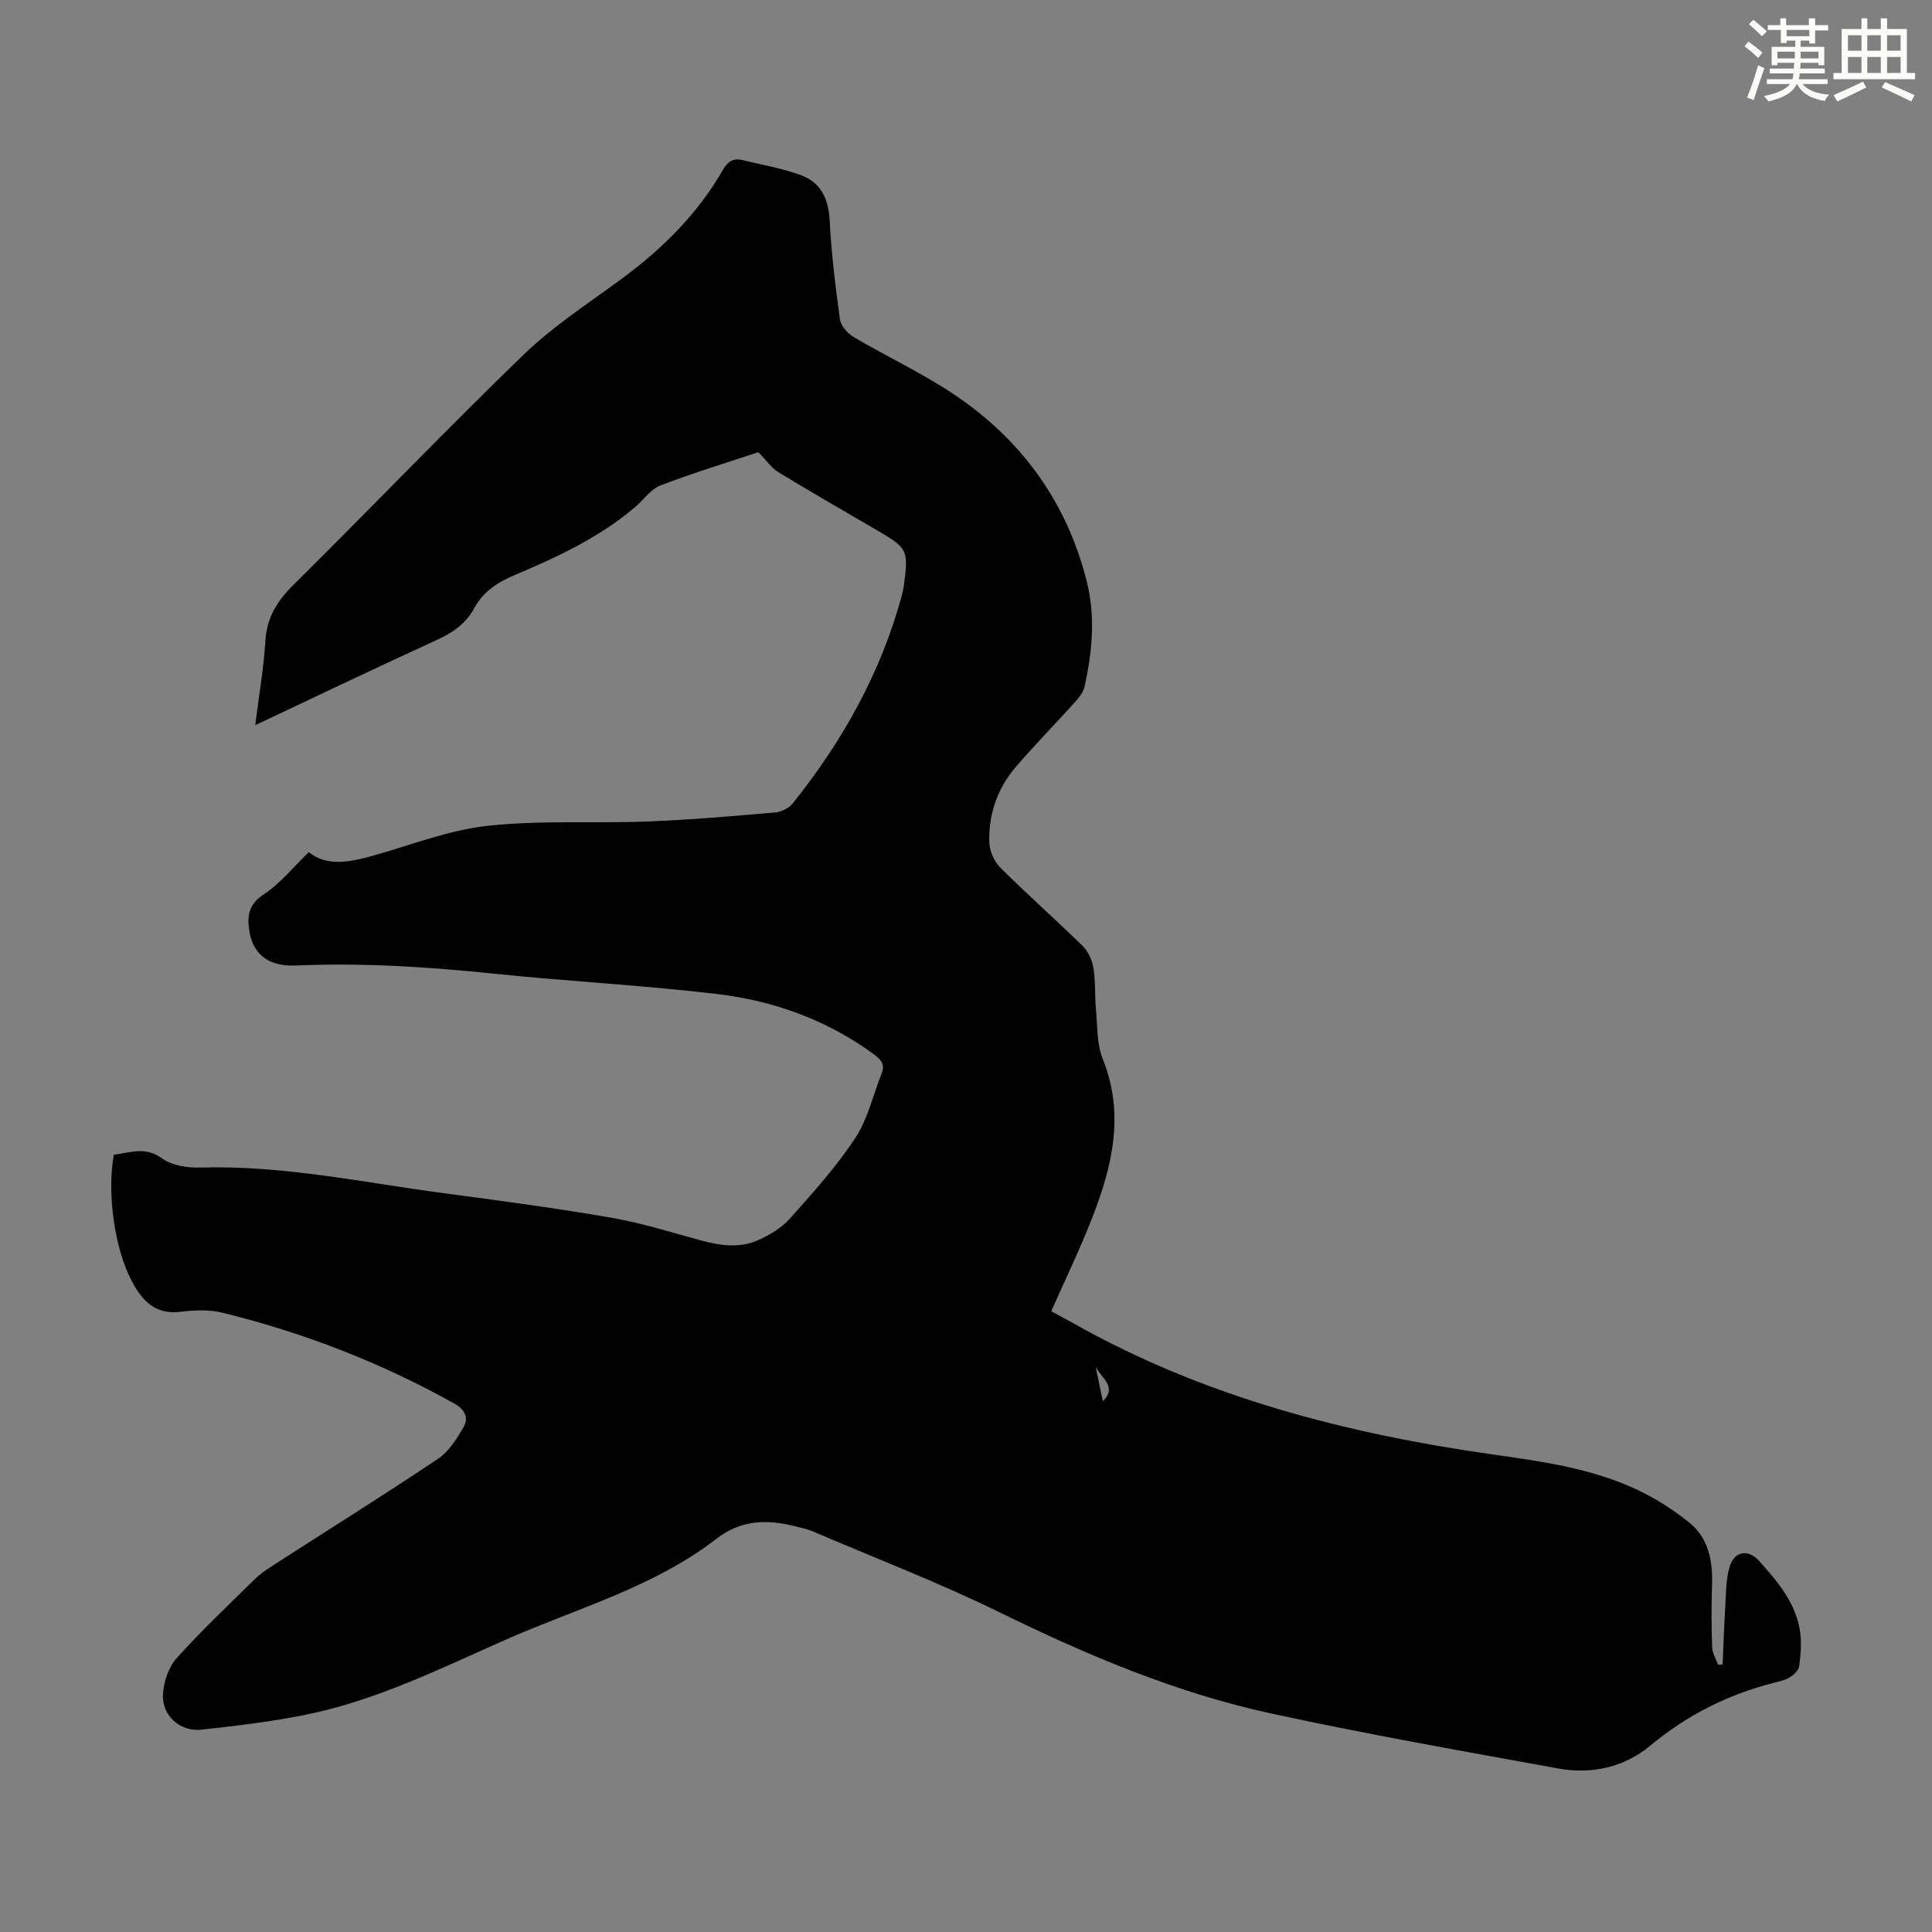 <svg enable-background="new 0 0 400 400" viewBox="0 0 400 400" xmlns="http://www.w3.org/2000/svg"><rect x="0" y="0" width="400" height="400" fill="#808080" stroke="none"/><path d="m23.57 239.07c3.31-.38 6.45-1.82 9.99.77 2.05 1.5 5.31 1.97 8 1.89 16.91-.5 33.37 3.05 49.98 5.26 11.64 1.55 23.29 3.1 34.85 5.09 6.36 1.1 12.57 3.05 18.81 4.76 3.99 1.09 7.99 1.61 11.81-.1 2.36-1.06 4.79-2.5 6.49-4.4 4.76-5.34 9.61-10.71 13.53-16.65 2.62-3.97 3.72-8.94 5.51-13.46.79-1.99-.3-3-1.8-4.09-9.65-7.01-20.59-10.95-32.25-12.34-15.32-1.82-30.75-2.61-46.1-4.2-13.71-1.42-27.39-2.3-41.19-1.7-5.87.25-9.03-2.57-9.65-7.64-.36-2.9.06-5.11 3.02-7.06 3.44-2.26 6.14-5.66 9.36-8.77 3.74 3.01 8.4 2.09 13.14.77 7.94-2.21 15.79-5.34 23.89-6.22 10.94-1.2 22.08-.47 33.12-.9 8.81-.34 17.61-1.11 26.4-1.87 1.28-.11 2.86-.89 3.65-1.88 10.31-12.87 18.23-27.02 22.58-43.03.18-.65.32-1.3.41-1.97 1.02-7.46.83-7.83-5.67-11.62-6.76-3.95-13.55-7.84-20.24-11.91-1.42-.86-2.44-2.39-4.21-4.18-6.14 2.05-13.28 4.21-20.22 6.87-2.05.79-3.54 3.01-5.33 4.53-7.43 6.32-16.17 10.35-25.03 14.1-3.54 1.5-6.44 3.45-8.28 6.86-1.72 3.18-4.45 5.03-7.73 6.53-12.4 5.66-24.68 11.55-37.57 17.63.77-6.15 1.76-11.8 2.11-17.49.3-4.8 2.4-8.18 5.75-11.5 15.99-15.82 31.55-32.1 47.72-47.73 6.15-5.94 13.49-10.67 20.42-15.79 8.37-6.19 15.63-13.39 20.84-22.48.98-1.7 2.14-2.47 4.03-2.01 4.1 1.01 8.32 1.7 12.24 3.18 4.01 1.51 5.59 4.88 5.82 9.29.36 6.88 1.19 13.75 2.15 20.58.19 1.35 1.63 2.9 2.91 3.65 6.07 3.57 12.45 6.63 18.42 10.35 15.14 9.44 25.34 22.72 29.74 40.14 1.84 7.3 1.16 14.68-.48 21.95-.27 1.19-1.26 2.31-2.12 3.27-3.97 4.4-8.12 8.64-11.99 13.13-3.86 4.48-5.78 9.87-5.57 15.77.06 1.77 1.01 3.92 2.27 5.18 5.55 5.52 11.43 10.72 17.03 16.2 1.14 1.12 1.98 2.91 2.24 4.51.46 2.85.27 5.81.54 8.7.32 3.44.16 7.13 1.41 10.23 4.54 11.3 2.01 22.01-2.09 32.6-2.53 6.54-5.61 12.87-8.58 19.6 1.68.92 3.22 1.74 4.74 2.59 27.02 15.22 56.42 22.78 86.86 27.1 10.17 1.44 20.43 2.87 29.84 7.34 3.8 1.8 7.45 4.13 10.71 6.78 3.9 3.18 4.82 7.82 4.66 12.74-.14 4.33-.13 8.67.02 12.99.04 1.24.8 2.45 1.23 3.67.31-.03.62-.05.94-.08.18-3.93.3-7.86.54-11.78.17-2.77.12-5.64.86-8.28.95-3.41 3.86-3.93 6.17-1.35 3.89 4.35 7.73 8.82 8.5 14.91.29 2.28.09 4.67-.24 6.96-.12.84-1.15 1.73-1.99 2.25-.92.57-2.08.8-3.16 1.08-9.56 2.42-18.05 6.69-25.72 13.07-5.29 4.41-12.08 5.95-18.96 4.69-19.9-3.62-39.84-7.13-59.6-11.42-19.64-4.27-38.04-12.08-56.08-20.91-12.62-6.18-25.78-11.24-38.71-16.77-1.12-.48-2.35-.73-3.54-1.03-5.83-1.46-11.18-1.46-16.42 2.59-12.93 10-28.71 14.31-43.39 20.78-13.59 5.99-26.96 12.68-41.66 15.64-7.1 1.43-14.34 2.29-21.55 3.08-4.36.48-8.17-2.88-7.96-7.24.12-2.58 1.12-5.64 2.8-7.52 5.14-5.75 10.78-11.05 16.29-16.47 1.1-1.08 2.43-1.96 3.74-2.81 11.38-7.33 22.85-14.5 34.1-22.03 2.24-1.5 3.9-4.14 5.3-6.56 1.14-1.96.26-3.68-1.92-4.9-15.12-8.45-31.13-14.64-47.92-18.78-2.75-.68-5.83-.58-8.68-.21-5.34.69-8.07-2.35-10.2-6.42-3.55-6.75-5.13-18.18-3.68-26.1zm203.25 43.8c.5 2.42 1 4.83 1.51 7.25 3.16-3.12-.55-4.92-1.51-7.25z" fill="#010000"/><g fill="#fbfcfa"><path d="m361.2 9.6.8-1c.9.7 1.9 1.4 2.9 2.3l-.9 1.1c-1-1-2-1.8-2.8-2.4zm.5 10.6c.9-2.1 1.6-4.3 2.3-6.7.4.2.8.4 1.3.6-.7 2.1-1.5 4.3-2.2 6.6zm.4-15.2.9-.9c1 .8 2 1.6 2.8 2.4l-1 1c-.9-.9-1.8-1.7-2.7-2.5zm12.5-1.2h1.2v1.4h2.7v1.1h-2.7v2.7h-1.2v-.6h-1.8v1.3h4.9v3.8h-1.2v-.5h-3.7c0 .4-.1.9-.1 1.2h5.1v1h-5.2c0 .5-.1.9-.2 1.2h6v1h-5.2c1.1 1.3 2.9 2 5.5 2.2-.4.4-.7.8-.9 1.3-2.9-.5-4.8-1.6-5.7-3.5h-.1c-.8 1.7-2.7 2.9-5.9 3.6-.2-.4-.6-.8-.9-1.1 2.8-.6 4.6-1.4 5.4-2.5h-4.8v-1h5.3c.1-.3.2-.7.2-1.2h-4.9v-1h5c0-.4 0-.8.1-1.2h-3.5v.5h-1.2v-3.8h4.9v-1.3h-1.8v.5h-1.2v-2.7h-2.7v-1h2.6v-1.4h1.2v1.4h4.7v-1.4zm-6.6 8.3h3.6c0-.4 0-.9 0-1.4h-3.6zm1.9-4.6h4.7v-1.3h-4.7zm6.6 3.2h-3.7v1.4h3.7z"/><path d="m385.3 3.8h1.3v2.2h2.8v-2.2h1.3v2.2h4.1v9.1h1.7v1.3h-16.9v-1.3h1.7v-9.1h4.1v-2.2zm.4 13.1.7 1.2c-1.8.9-3.8 1.9-6 2.9-.2-.4-.5-.8-.8-1.3 2.3-1 4.3-1.9 6.1-2.8zm-3.1-6.4h2.8v-3.2h-2.8zm0 4.6h2.8v-3.3h-2.8zm4-4.6h2.8v-3.2h-2.8zm0 4.6h2.8v-3.3h-2.8zm3.7 1.9c2.1.9 4.1 1.8 6.1 2.7l-.7 1.3c-2.2-1.1-4.2-2-6.1-2.9zm3.2-9.7h-2.8v3.2h2.8zm-2.8 7.8h2.8v-3.3h-2.8z"/></g></svg>